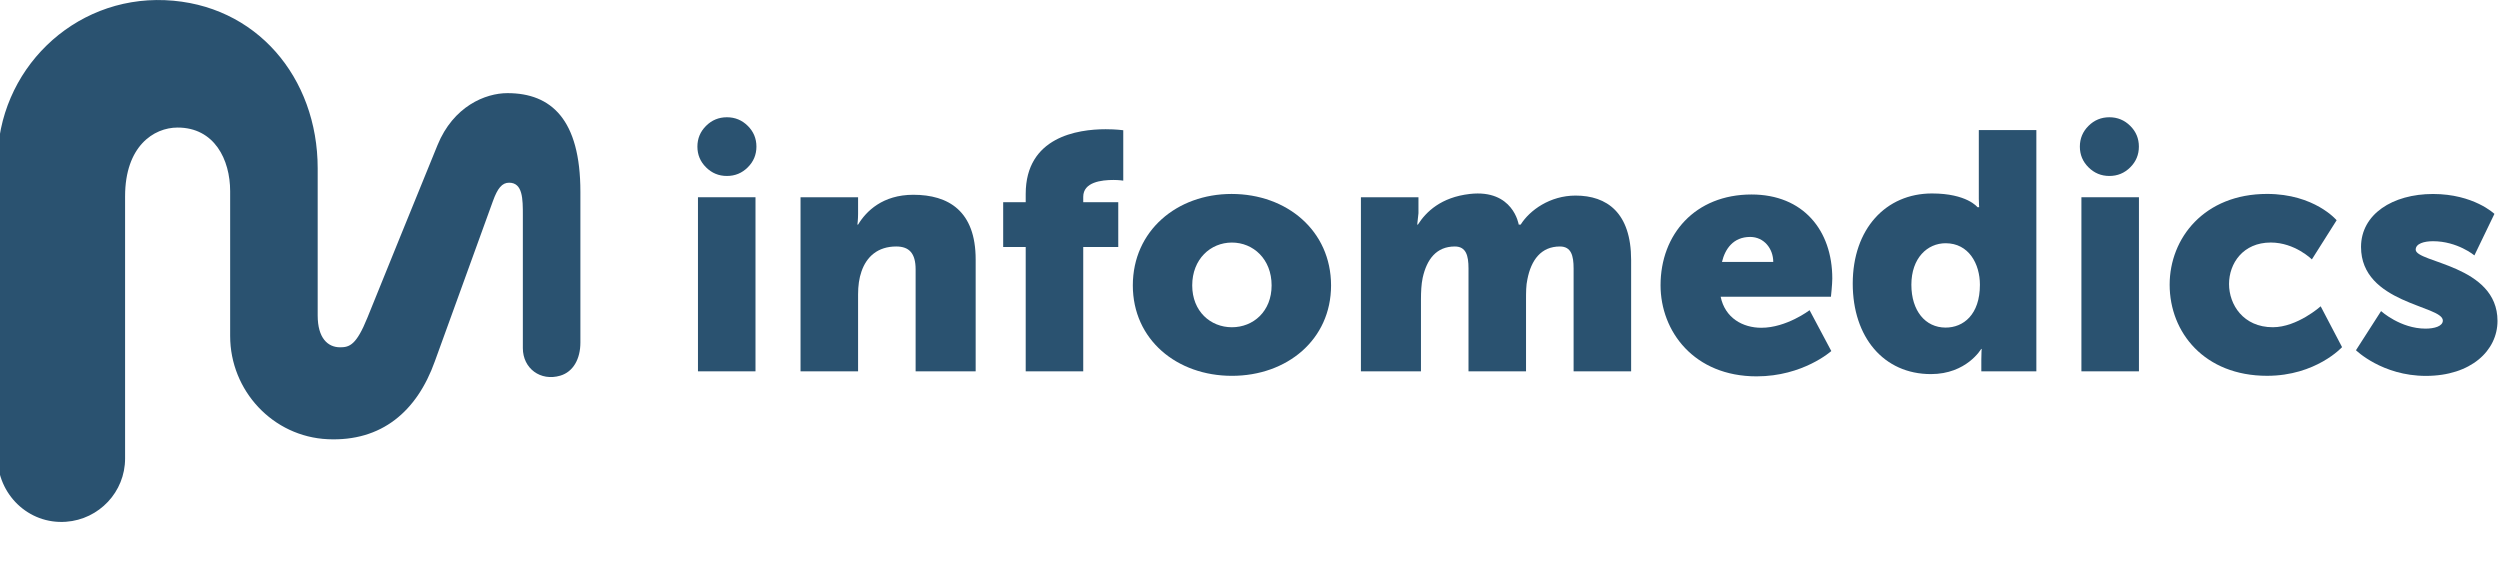 <svg xmlns="http://www.w3.org/2000/svg" width="177" height="40" viewBox="0 0 177 40" fill="none"><g clip-path="url(#clip0_505_244)"><path d="M35.925 6.594C34.363 6.594 32.099 7.526 30.977 10.272C29.485 13.921 26.922 20.238 26.012 22.492C25.233 24.422 24.749 24.589 24.083 24.589C23.204 24.589 22.492 23.936 22.492 22.334C22.492 20.892 22.492 15.504 22.492 11.917C22.492 5.487 18.132 0.28 11.684 0.012C5.165 -0.262 -0.177 4.992 -0.177 11.48V32.337C-0.177 34.992 2.01 37.135 4.676 36.941C7.014 36.771 8.856 34.832 8.856 32.464V13.9C8.856 10.367 10.87 9.031 12.575 9.031C15.176 9.031 16.295 11.29 16.295 13.542C16.295 17.881 16.295 23.79 16.295 23.79C16.295 27.659 19.32 30.919 23.206 31.096C27.016 31.268 29.517 29.132 30.787 25.581C31.646 23.181 33.479 18.189 34.896 14.245C35.224 13.331 35.546 12.935 36.044 12.935C37.018 12.935 37.018 14.099 37.018 15.231C37.018 15.967 37.018 21.883 37.018 24.648C37.018 26.086 38.269 27.014 39.673 26.595C40.582 26.324 41.092 25.415 41.092 24.253C41.092 22.561 41.092 14.773 41.092 13.583C41.092 8.452 39.025 6.594 35.925 6.594Z" fill="#2A5270"></path><path d="M53.489 13.965H49.416V26.29H53.489V13.965Z" fill="#2A5270"></path><path d="M69.077 26.29V18.369C69.077 14.93 67.144 13.79 64.663 13.79C62.493 13.79 61.324 14.953 60.752 15.902H60.704C60.704 15.902 60.752 15.546 60.752 15.143V13.965H56.678V26.29H60.752V20.844C60.752 20.247 60.825 19.698 60.993 19.219C61.354 18.168 62.15 17.451 63.452 17.451C64.367 17.451 64.826 17.928 64.826 19.076V26.29H69.077Z" fill="#2A5270"></path><path d="M72.62 13.729V14.317H71.025V17.486H72.62V26.29H76.693V17.486H79.173V14.317H76.693V13.935C76.693 12.884 77.999 12.741 78.836 12.741C79.231 12.741 79.527 12.789 79.527 12.789V9.221C79.527 9.221 79.024 9.149 78.28 9.149C76.289 9.151 72.62 9.698 72.62 13.729Z" fill="#2A5270"></path><path d="M87.196 13.732C83.328 13.732 80.204 16.337 80.204 20.207C80.204 24.052 83.328 26.609 87.221 26.609C91.114 26.609 94.239 24.052 94.239 20.207C94.237 16.337 91.112 13.732 87.196 13.732ZM87.219 23.169C85.705 23.169 84.409 22.045 84.409 20.207C84.409 18.344 85.707 17.173 87.219 17.173C88.732 17.173 90.03 18.344 90.03 20.207C90.032 22.045 88.734 23.169 87.219 23.169Z" fill="#2A5270"></path><path d="M111.55 13.847C109.737 13.847 108.3 14.886 107.664 15.902H107.525C107.525 15.902 107.14 13.384 104.064 13.732C102.021 13.965 100.964 14.998 100.387 15.902H100.339C100.339 15.859 100.427 15.095 100.427 15.095V13.965H96.353V26.29H100.604V21.202C100.604 20.675 100.629 20.126 100.725 19.673C101.015 18.36 101.694 17.451 103.001 17.451C103.8 17.451 103.97 18.096 103.97 19.004V26.29H108.043V21.202C108.043 20.7 108.043 20.198 108.141 19.768C108.407 18.407 109.11 17.451 110.442 17.451C111.24 17.451 111.411 18.096 111.411 19.004V26.29H115.484V18.404C115.483 15.051 113.764 13.847 111.55 13.847Z" fill="#2A5270"></path><path d="M124.369 26.646C127.661 26.646 129.656 24.854 129.656 24.854L128.118 21.962C128.118 21.962 126.483 23.206 124.705 23.206C123.384 23.206 122.133 22.514 121.822 21.008H129.631C129.631 21.008 129.726 20.124 129.726 19.718C129.726 16.302 127.659 13.77 124.007 13.77C120.018 13.77 117.567 16.589 117.567 20.196C117.567 23.468 119.946 26.646 124.369 26.646ZM123.912 16.775C124.896 16.775 125.546 17.612 125.546 18.543H121.917C122.133 17.634 122.709 16.775 123.912 16.775Z" fill="#2A5270"></path><path d="M140.102 14.122C140.102 14.432 140.125 14.669 140.125 14.669H140.005C140.005 14.669 139.264 13.697 136.783 13.697C133.513 13.697 131.174 16.212 131.174 20.08C131.174 23.877 133.37 26.486 136.71 26.486C139.24 26.486 140.267 24.706 140.267 24.706H140.302C140.302 24.706 140.278 25.033 140.278 25.435V26.291H144.174V9.211H140.1V14.122H140.102ZM137.752 23.193C136.31 23.193 135.325 22 135.325 20.16C135.325 18.272 136.455 17.221 137.752 17.221C139.387 17.221 140.178 18.679 140.178 20.16C140.178 22.285 139.001 23.193 137.752 23.193Z" fill="#2A5270"></path><path d="M160.916 23.168C158.826 23.168 157.816 21.568 157.816 20.11C157.816 18.652 158.801 17.171 160.772 17.171C162.478 17.171 163.681 18.365 163.681 18.365L165.434 15.593C165.434 15.593 163.872 13.73 160.508 13.73C156.063 13.73 153.611 16.859 153.611 20.157C153.611 23.55 156.086 26.607 160.508 26.607C163.969 26.607 165.818 24.577 165.818 24.577L164.304 21.686C164.304 21.688 162.646 23.168 160.916 23.168Z" fill="#2A5270"></path><path d="M171.031 17.675C171.031 17.245 171.632 17.078 172.257 17.078C173.987 17.078 175.188 18.082 175.188 18.082L176.605 15.143C176.605 15.143 175.139 13.734 172.255 13.734C169.396 13.734 167.161 15.168 167.161 17.485C167.161 21.498 172.953 21.617 172.953 22.693C172.953 23.1 172.352 23.267 171.727 23.267C169.949 23.267 168.58 22.026 168.58 22.026L166.802 24.797C166.802 24.797 168.652 26.613 171.752 26.613C174.947 26.613 176.823 24.82 176.823 22.72C176.823 18.749 171.031 18.607 171.031 17.675Z" fill="#2A5270"></path><path d="M51.465 12.458C52.043 12.458 52.535 12.255 52.942 11.848C53.351 11.442 53.555 10.952 53.555 10.38C53.555 9.806 53.351 9.316 52.942 8.911C52.533 8.505 52.041 8.302 51.465 8.302C50.888 8.302 50.396 8.505 49.989 8.911C49.58 9.318 49.376 9.808 49.376 10.38C49.376 10.954 49.58 11.444 49.989 11.848C50.396 12.255 50.888 12.458 51.465 12.458Z" fill="#2A5270"></path><path d="M151.437 13.965H147.364V26.29H151.437V13.965Z" fill="#2A5270"></path><path d="M149.344 12.458C149.921 12.458 150.414 12.255 150.821 11.848C151.23 11.442 151.433 10.952 151.433 10.38C151.433 9.806 151.23 9.316 150.821 8.911C150.412 8.505 149.919 8.302 149.344 8.302C148.767 8.302 148.274 8.505 147.867 8.911C147.458 9.318 147.254 9.808 147.254 10.38C147.254 10.954 147.458 11.444 147.867 11.848C148.276 12.255 148.768 12.458 149.344 12.458Z" fill="#2A5270"></path></g><defs><clipPath id="clip0_505_244"><rect width="177" height="40" fill="white"></rect></clipPath></defs></svg>